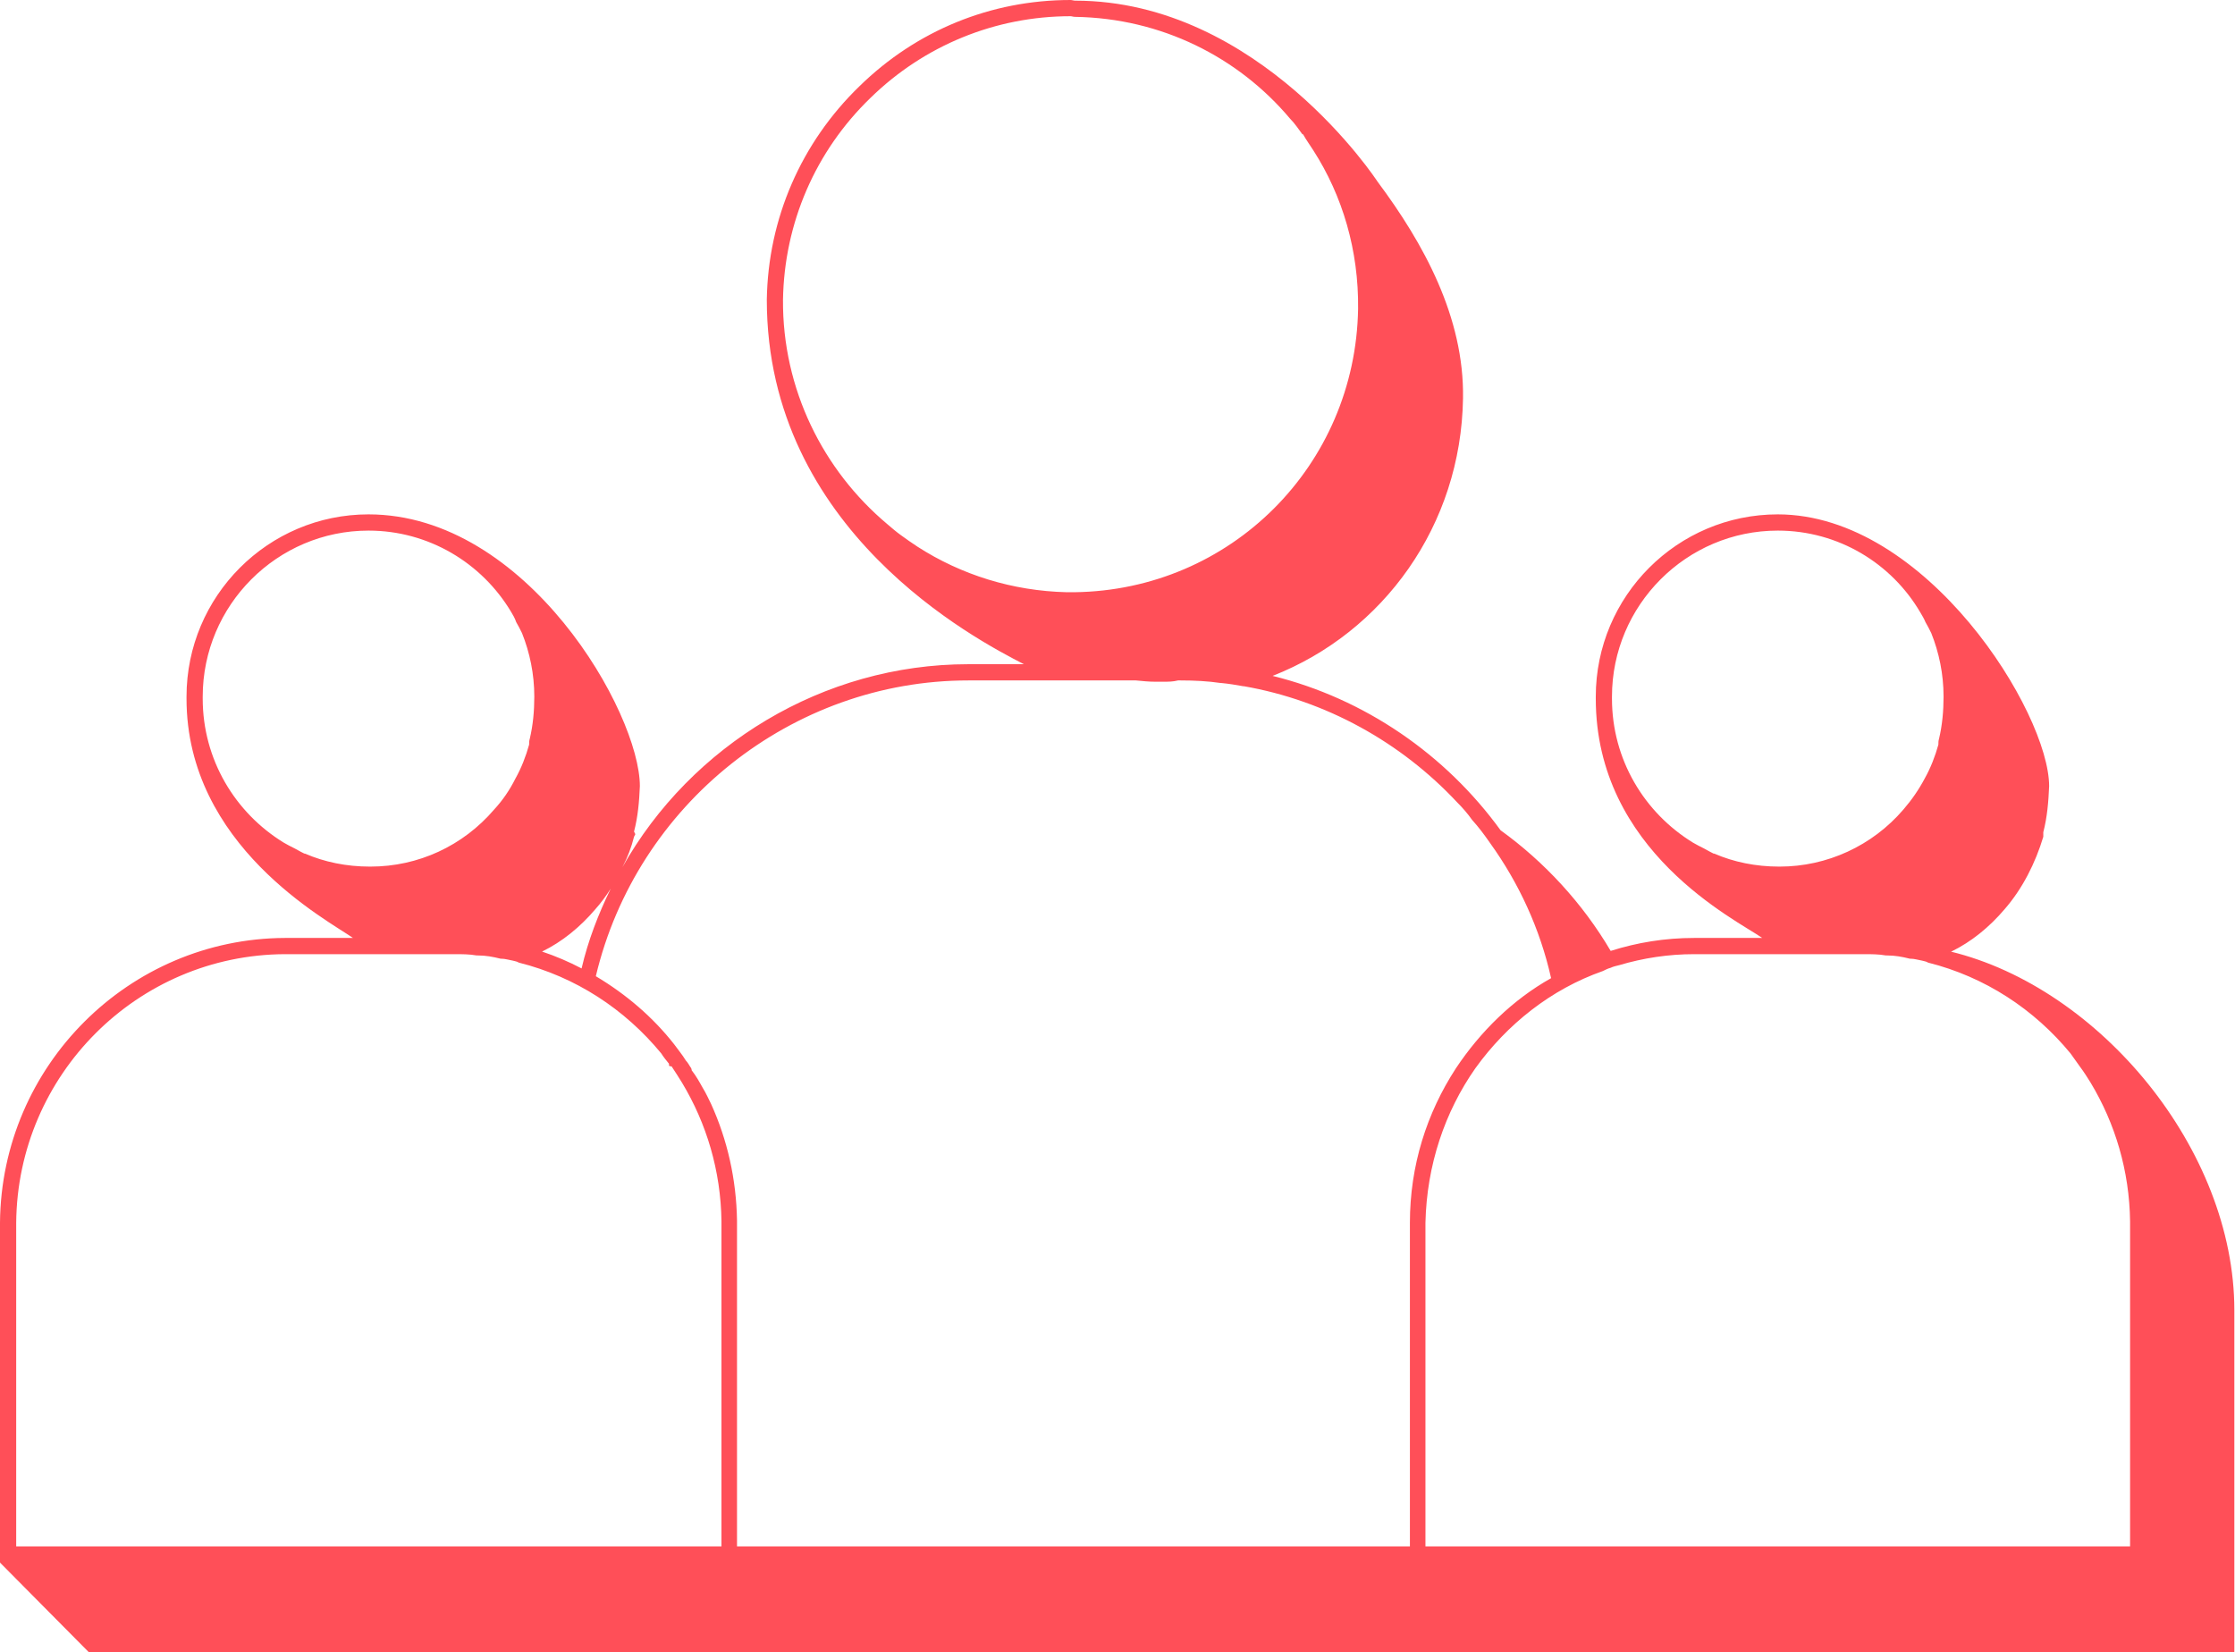 <?xml version="1.0" encoding="UTF-8"?> <svg xmlns="http://www.w3.org/2000/svg" width="372" height="275" viewBox="0 0 372 275" fill="none"><g clip-path="url(#clip0_707_37)"><path d="M324.786 158.392C328.128 156.773 331.146 154.289 333.625 151.374C335.134 149.647 336.428 147.703 337.506 145.652C338.584 143.6 339.446 141.441 340.093 139.282V138.85V138.526C340.74 136.042 340.955 133.451 341.063 130.86C341.063 118.659 320.69 85.62 295.897 85.62C279.189 85.62 265.606 99.225 265.606 115.96V116.284C265.606 141.765 288.998 153.102 293.31 156.125H281.991C277.141 156.125 272.505 156.881 268.086 158.284C263.451 150.402 257.091 143.492 249.761 138.202C240.598 125.569 227.124 116.284 211.817 112.505C230.25 105.271 243.185 87.456 243.509 66.294C243.724 52.797 236.933 40.489 229.28 30.232C229.28 30.232 209.661 0.108 178.939 0.108C178.724 0.108 178.4 0 178.185 0C164.926 0 152.53 5.075 143.044 14.36C133.342 23.753 127.845 36.386 127.629 49.882C127.629 88.32 162.447 106.459 170.424 110.561H161.153C137.007 110.561 115.017 124.058 103.591 144.356C104.453 142.737 105.1 141.009 105.531 139.282L105.747 138.85L105.531 138.418C106.178 135.934 106.394 133.451 106.501 130.86C106.501 118.659 87.745 85.62 61.335 85.62C44.627 85.62 31.045 99.225 31.045 115.96V116.284C31.045 140.793 54.436 153.102 58.748 156.125H47.43C21.451 156.233 0.216 177.395 0 203.524V260.1L14.768 275H137.331H249.329H371.892V218.1C371.892 191.323 349.471 164.439 324.678 158.392H324.786ZM281.776 140.253C273.691 135.287 268.301 126.433 268.301 116.284V115.96C268.301 100.736 280.698 88.32 295.897 88.32C306.03 88.32 314.869 93.826 319.612 101.924C319.935 102.464 320.258 103.004 320.474 103.543C320.797 104.083 321.121 104.731 321.444 105.379C322.738 108.618 323.492 112.181 323.492 115.96C323.492 118.335 323.277 120.711 322.738 122.978C322.63 123.302 322.63 123.626 322.63 123.95C322.091 125.893 321.336 127.837 320.366 129.564C319.396 131.4 318.21 133.127 316.809 134.747C311.635 140.793 304.089 144.248 296.22 144.248H296.112C292.232 144.248 288.567 143.492 285.333 142.089H285.225C285.225 142.089 284.147 141.549 283.608 141.225C282.961 140.901 282.315 140.577 281.776 140.253ZM269.487 160.66C273.476 159.472 277.68 158.824 281.991 158.824H310.234C311.419 158.824 312.713 158.824 313.899 159.04C313.899 159.04 313.97 159.04 314.114 159.04C315.408 159.04 316.593 159.256 317.887 159.58H317.995C318.642 159.58 319.288 159.796 319.935 159.904C320.258 160.012 320.582 160.012 320.905 160.228C330.391 162.603 338.584 168.002 344.62 175.344C345.159 176.099 345.698 176.855 346.237 177.611C346.884 178.475 347.423 179.338 347.962 180.202C352.058 187.004 354.429 194.886 354.537 203.308V257.401H237.256V203.524C237.472 193.914 240.49 185.061 245.557 177.827C250.839 170.485 258.169 164.654 266.792 161.631C267.223 161.415 267.655 161.199 268.086 161.091C268.517 160.876 269.056 160.768 269.487 160.66ZM130.324 49.882C130.54 37.142 135.714 25.157 144.876 16.303C153.823 7.558 165.681 2.699 178.185 2.699C178.4 2.699 178.616 2.807 178.939 2.807C193.276 3.023 206.104 9.501 214.727 19.759C215.482 20.514 216.129 21.486 216.775 22.35H216.883C217.422 23.322 218.069 24.185 218.608 25.049C223.459 32.607 226.154 41.676 226.046 51.394C225.615 77.523 204.81 98.253 178.832 98.577H177.538C168.483 98.361 159.968 95.662 152.745 91.019C151.775 90.371 150.805 89.723 149.943 89.075C149.188 88.535 148.434 87.888 147.679 87.24C137.007 78.278 130.216 64.782 130.324 49.882ZM161.153 113.261H189.072C190.15 113.369 191.228 113.477 192.306 113.477H193.6C194.462 113.477 195.216 113.477 196.079 113.261H196.51C198.774 113.261 201.037 113.369 203.193 113.693H203.301C204.487 113.801 205.78 114.016 206.966 114.232H207.074C220.656 116.608 233.16 123.518 242.538 133.559C243.401 134.423 244.263 135.395 245.018 136.474C246.096 137.662 247.066 138.958 248.036 140.361C252.779 146.947 256.336 154.613 258.169 162.819C251.809 166.382 246.419 171.673 242.323 177.827C237.472 185.277 234.669 194.022 234.669 203.524V257.401H122.671V203.2C122.563 196.29 121.054 189.704 118.359 183.765C117.928 182.901 117.496 181.93 116.957 181.066C116.418 180.094 115.879 179.122 115.125 178.151C115.125 177.935 115.017 177.719 114.909 177.611C114.694 177.287 114.478 176.855 114.155 176.531C113.831 175.991 113.508 175.559 113.185 175.128C112.861 174.696 112.538 174.264 112.214 173.832C108.657 169.297 104.238 165.518 99.171 162.495C105.962 133.883 131.833 113.261 161.153 113.261ZM96.8 161.199C94.752 160.12 92.488 159.148 90.224 158.392C93.566 156.773 96.584 154.289 99.064 151.374C100.034 150.294 100.896 149.107 101.651 147.919C99.602 152.13 97.878 156.557 96.8 161.199ZM47.214 140.253C39.13 135.287 33.74 126.433 33.74 116.284V115.96C33.74 100.736 46.136 88.32 61.335 88.32C71.36 88.32 80.199 93.718 85.05 101.816C85.374 102.356 85.697 102.896 85.912 103.543C86.236 104.083 86.559 104.731 86.883 105.379C88.176 108.618 88.931 112.181 88.931 115.96C88.931 118.335 88.715 120.711 88.176 122.978C88.068 123.302 88.068 123.626 88.068 123.95C87.529 125.893 86.775 127.837 85.805 129.564C84.835 131.508 83.649 133.235 82.248 134.747C77.073 140.793 69.635 144.248 61.659 144.248H61.551C57.67 144.248 54.005 143.492 50.771 142.089H50.664C50.664 142.089 49.586 141.549 49.047 141.225C48.4 140.901 47.753 140.577 47.214 140.253ZM2.695 257.401V203.524C2.91 178.907 22.852 158.932 47.43 158.824H75.672C76.858 158.824 78.151 158.824 79.337 159.04C79.337 159.04 79.409 159.04 79.553 159.04C80.846 159.04 82.032 159.256 83.325 159.58H83.433C84.08 159.58 84.727 159.796 85.374 159.904C85.697 160.012 86.02 160.012 86.344 160.228C95.83 162.603 104.022 168.002 110.059 175.344C110.382 175.883 110.921 176.531 111.352 177.071C111.352 177.179 111.352 177.287 111.352 177.395C111.352 177.395 111.568 177.503 111.675 177.503H111.783C112.43 178.475 112.969 179.338 113.508 180.202C117.604 187.004 119.976 194.886 120.083 203.308V257.401H2.695Z" fill="#FF4F58"></path></g><defs><clipPath id="clip0_707_37"><rect width="372" height="275" fill="white"></rect></clipPath></defs></svg> 